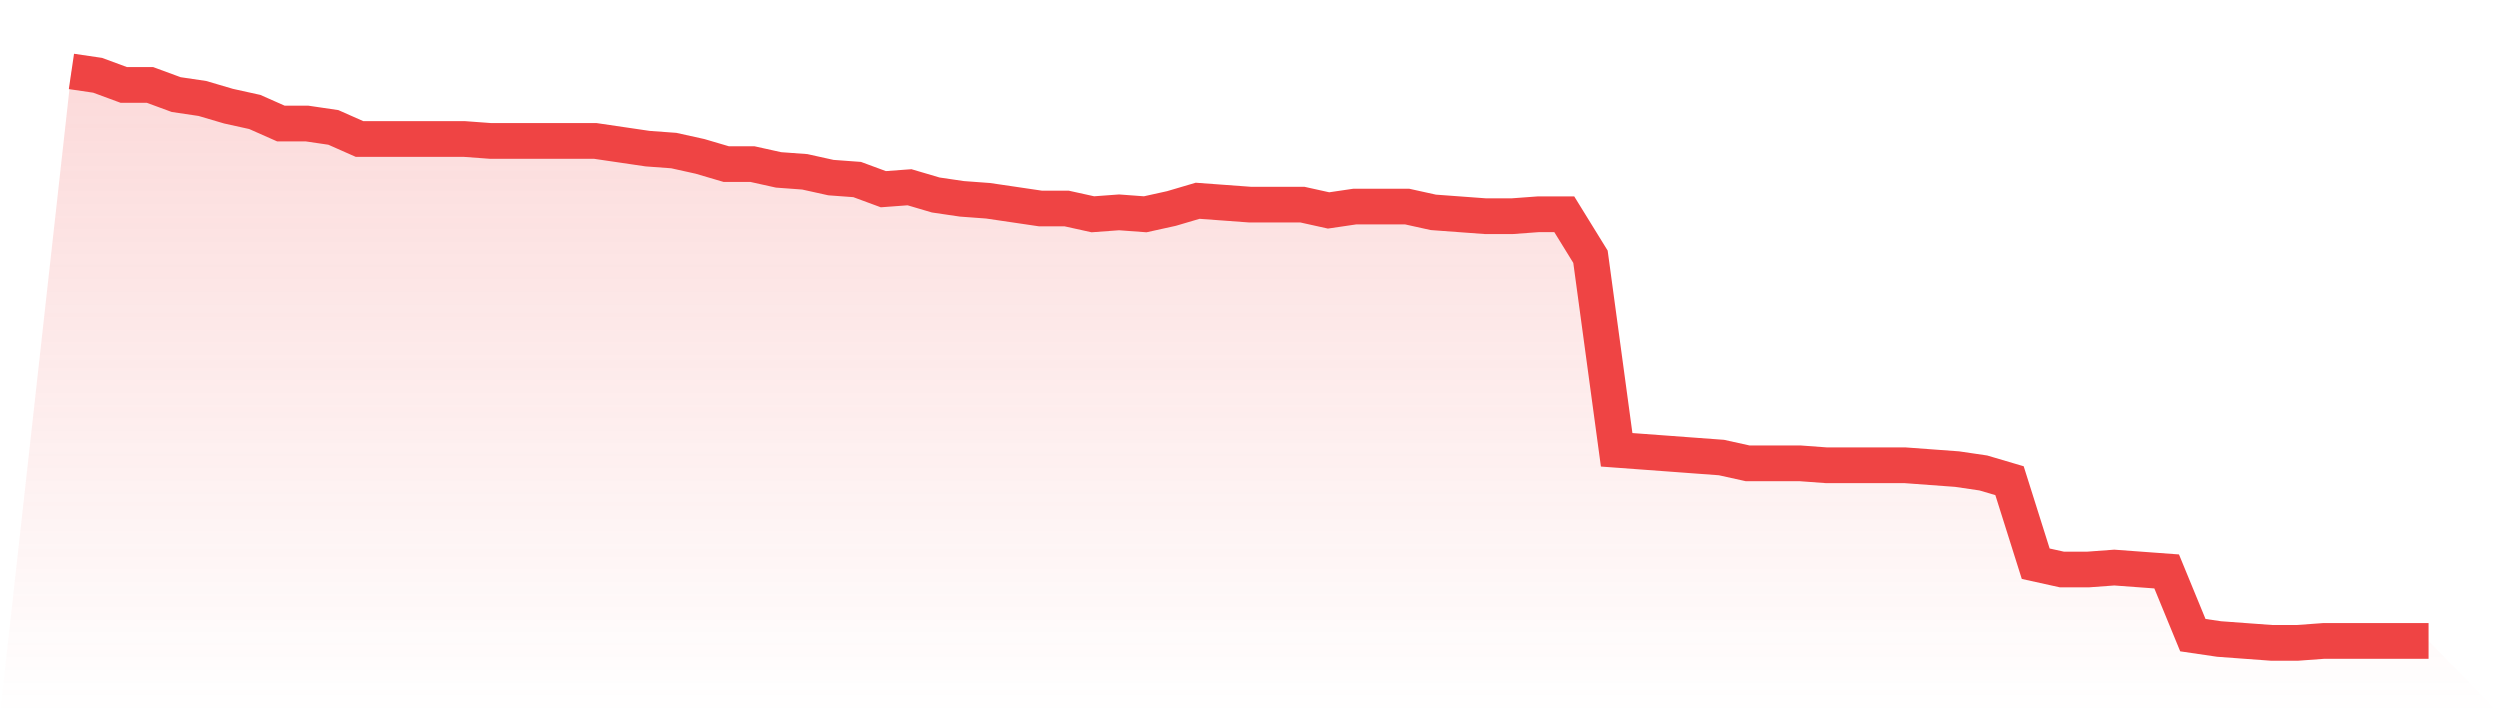 <svg viewBox="0 0 140 40" xmlns="http://www.w3.org/2000/svg">
<defs>
<linearGradient id="gradient" x1="0" x2="0" y1="0" y2="1">
<stop offset="0%" stop-color="#ef4444" stop-opacity="0.2"/>
<stop offset="100%" stop-color="#ef4444" stop-opacity="0"/>
</linearGradient>
</defs>
<path d="M4,4 L4,4 L5.467,4.216 L6.933,4.757 L8.4,4.757 L9.867,5.297 L11.333,5.514 L12.8,5.946 L14.267,6.27 L15.733,6.919 L17.2,6.919 L18.667,7.135 L20.133,7.784 L21.6,7.784 L23.067,7.784 L24.533,7.784 L26,7.784 L27.467,7.892 L28.933,7.892 L30.4,7.892 L31.867,7.892 L33.333,7.892 L34.8,8.108 L36.267,8.324 L37.733,8.432 L39.2,8.757 L40.667,9.189 L42.133,9.189 L43.6,9.514 L45.067,9.622 L46.533,9.946 L48,10.054 L49.467,10.595 L50.933,10.486 L52.4,10.919 L53.867,11.135 L55.333,11.243 L56.8,11.459 L58.267,11.676 L59.733,11.676 L61.2,12 L62.667,11.892 L64.133,12 L65.6,11.676 L67.067,11.243 L68.533,11.351 L70,11.459 L71.467,11.459 L72.933,11.459 L74.4,11.784 L75.867,11.568 L77.333,11.568 L78.8,11.568 L80.267,11.892 L81.733,12 L83.2,12.108 L84.667,12.108 L86.133,12 L87.6,12 L89.067,14.378 L90.533,25.189 L92,25.297 L93.467,25.405 L94.933,25.514 L96.4,25.622 L97.867,25.946 L99.333,25.946 L100.8,25.946 L102.267,26.054 L103.733,26.054 L105.2,26.054 L106.667,26.054 L108.133,26.162 L109.6,26.27 L111.067,26.486 L112.533,26.919 L114,31.568 L115.467,31.892 L116.933,31.892 L118.4,31.784 L119.867,31.892 L121.333,32 L122.8,35.568 L124.267,35.784 L125.733,35.892 L127.2,36 L128.667,36 L130.133,35.892 L131.6,35.892 L133.067,35.892 L134.533,35.892 L136,35.892 L140,40 L0,40 z" fill="url(#gradient)"/>
<path d="M4,4 L4,4 L5.467,4.216 L6.933,4.757 L8.4,4.757 L9.867,5.297 L11.333,5.514 L12.8,5.946 L14.267,6.27 L15.733,6.919 L17.2,6.919 L18.667,7.135 L20.133,7.784 L21.6,7.784 L23.067,7.784 L24.533,7.784 L26,7.784 L27.467,7.892 L28.933,7.892 L30.4,7.892 L31.867,7.892 L33.333,7.892 L34.8,8.108 L36.267,8.324 L37.733,8.432 L39.2,8.757 L40.667,9.189 L42.133,9.189 L43.6,9.514 L45.067,9.622 L46.533,9.946 L48,10.054 L49.467,10.595 L50.933,10.486 L52.4,10.919 L53.867,11.135 L55.333,11.243 L56.8,11.459 L58.267,11.676 L59.733,11.676 L61.2,12 L62.667,11.892 L64.133,12 L65.6,11.676 L67.067,11.243 L68.533,11.351 L70,11.459 L71.467,11.459 L72.933,11.459 L74.4,11.784 L75.867,11.568 L77.333,11.568 L78.8,11.568 L80.267,11.892 L81.733,12 L83.2,12.108 L84.667,12.108 L86.133,12 L87.6,12 L89.067,14.378 L90.533,25.189 L92,25.297 L93.467,25.405 L94.933,25.514 L96.4,25.622 L97.867,25.946 L99.333,25.946 L100.8,25.946 L102.267,26.054 L103.733,26.054 L105.2,26.054 L106.667,26.054 L108.133,26.162 L109.6,26.27 L111.067,26.486 L112.533,26.919 L114,31.568 L115.467,31.892 L116.933,31.892 L118.4,31.784 L119.867,31.892 L121.333,32 L122.8,35.568 L124.267,35.784 L125.733,35.892 L127.2,36 L128.667,36 L130.133,35.892 L131.6,35.892 L133.067,35.892 L134.533,35.892 L136,35.892" fill="none" stroke="#ef4444" stroke-width="2"/>
</svg>